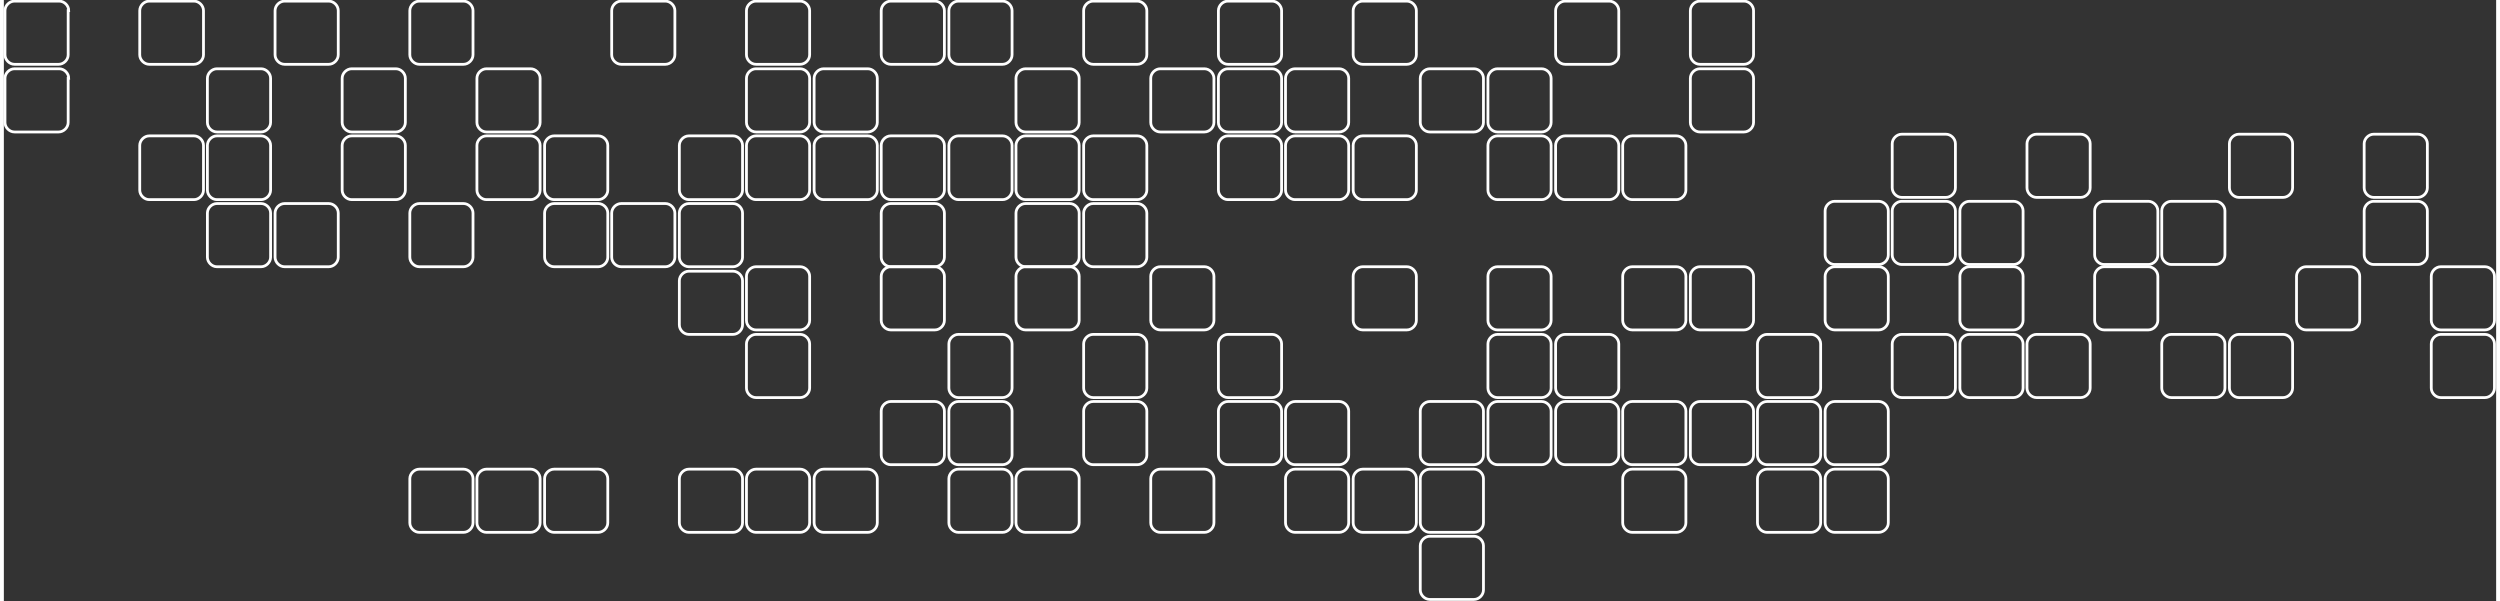 <!-- Generator: Adobe Illustrator 25.2.3, SVG Export Plug-In  --><svg xmlns="http://www.w3.org/2000/svg" xmlns:xlink="http://www.w3.org/1999/xlink" version="1.1" x="0px" y="0px" width="445px" height="107px" viewBox="0 0 445.7 107.5" style="overflow:visible;enable-background:new 0 0 445.7 107.5;" xml:space="preserve" aria-hidden="true">
<rect x="0" y="0" width="445.7" height="107.5" fill="#333333" stroke="none"/>
<style type="text/css">
	.st0-609a945ee049f{fill:none;stroke:#FFFFFF;stroke-width:0.5;stroke-miterlimit:10;}
</style>
<defs><linearGradient class="cerosgradient" data-cerosgradient="true" id="CerosGradient_id47df397aa" gradientUnits="userSpaceOnUse" x1="50%" y1="100%" x2="50%" y2="0%"><stop offset="0%" stop-color="#d1d1d1"/><stop offset="100%" stop-color="#d1d1d1"/></linearGradient><linearGradient/>
</defs>
<g>
	<path class="st0-609a945ee049f" d="M132.1,50.2c0-0.9-0.8-1.7-1.7-1.7h-7.9c-0.9,0-1.7,0.8-1.7,1.7v7.9c0,0.9,0.8,1.7,1.7,1.7h7.9   c0.9,0,1.7-0.8,1.7-1.7V50.2z"/>
	<path class="st0-609a945ee049f" d="M228.5,26c0-0.9-0.8-1.7-1.7-1.7h-7.9c-0.9,0-1.7,0.8-1.7,1.7V34c0,0.9,0.8,1.7,1.7,1.7h7.9   c0.9,0,1.7-0.8,1.7-1.7V26z"/>
	<path class="st0-609a945ee049f" d="M240.5,26c0-0.9-0.8-1.7-1.7-1.7h-7.9c-0.9,0-1.7,0.8-1.7,1.7V34c0,0.9,0.8,1.7,1.7,1.7h7.9   c0.9,0,1.7-0.8,1.7-1.7V26z"/>
	<path class="st0-609a945ee049f" d="M252.6,26c0-0.9-0.8-1.7-1.7-1.7H243c-0.9,0-1.7,0.8-1.7,1.7V34c0,0.9,0.8,1.7,1.7,1.7h7.9   c0.9,0,1.7-0.8,1.7-1.7V26z"/>
	<path class="st0-609a945ee049f" d="M276.7,26c0-0.9-0.8-1.7-1.7-1.7h-7.9c-0.9,0-1.7,0.8-1.7,1.7V34c0,0.9,0.8,1.7,1.7,1.7h7.9   c0.9,0,1.7-0.8,1.7-1.7V26z"/>
	<path class="st0-609a945ee049f" d="M288.8,26c0-0.9-0.8-1.7-1.7-1.7h-7.9c-0.9,0-1.7,0.8-1.7,1.7V34c0,0.9,0.8,1.7,1.7,1.7h7.9   c0.9,0,1.7-0.8,1.7-1.7V26z"/>
	<path class="st0-609a945ee049f" d="M300.8,26c0-0.9-0.8-1.7-1.7-1.7h-7.9c-0.9,0-1.7,0.8-1.7,1.7V34c0,0.9,0.8,1.7,1.7,1.7h7.9   c0.9,0,1.7-0.8,1.7-1.7V26z"/>
	<path class="st0-609a945ee049f" d="M47.7,38.1c0-0.9-0.8-1.7-1.7-1.7h-7.9c-0.9,0-1.7,0.8-1.7,1.7V46c0,0.9,0.8,1.7,1.7,1.7H46   c0.9,0,1.7-0.8,1.7-1.7V38.1z"/>
	<path class="st0-609a945ee049f" d="M59.8,38.1c0-0.9-0.8-1.7-1.7-1.7h-7.9c-0.9,0-1.7,0.8-1.7,1.7V46c0,0.9,0.8,1.7,1.7,1.7h7.9   c0.9,0,1.7-0.8,1.7-1.7V38.1z"/>
	<path class="st0-609a945ee049f" d="M83.9,38.1c0-0.9-0.8-1.7-1.7-1.7h-7.9c-0.9,0-1.7,0.8-1.7,1.7V46c0,0.9,0.8,1.7,1.7,1.7h7.9   c0.9,0,1.7-0.8,1.7-1.7V38.1z"/>
	<path class="st0-609a945ee049f" d="M108,38.1c0-0.9-0.8-1.7-1.7-1.7h-7.9c-0.9,0-1.7,0.8-1.7,1.7V46c0,0.9,0.8,1.7,1.7,1.7h7.9   c0.9,0,1.7-0.8,1.7-1.7V38.1z"/>
	<path class="st0-609a945ee049f" d="M120,38.1c0-0.9-0.8-1.7-1.7-1.7h-7.9c-0.9,0-1.7,0.8-1.7,1.7V46c0,0.9,0.8,1.7,1.7,1.7h7.9   c0.9,0,1.7-0.8,1.7-1.7V38.1z"/>
	<path class="st0-609a945ee049f" d="M132.1,38.1c0-0.9-0.8-1.7-1.7-1.7h-7.9c-0.9,0-1.7,0.8-1.7,1.7V46c0,0.9,0.8,1.7,1.7,1.7h7.9   c0.9,0,1.7-0.8,1.7-1.7V38.1z"/>
	<path class="st0-609a945ee049f" d="M168.2,38.1c0-0.9-0.8-1.7-1.7-1.7h-7.9c-0.9,0-1.7,0.8-1.7,1.7V46c0,0.9,0.8,1.7,1.7,1.7h7.9   c0.9,0,1.7-0.8,1.7-1.7V38.1z"/>
	<path class="st0-609a945ee049f" d="M192.3,38.1c0-0.9-0.8-1.7-1.7-1.7h-7.9c-0.9,0-1.7,0.8-1.7,1.7V46c0,0.9,0.8,1.7,1.7,1.7h7.9   c0.9,0,1.7-0.8,1.7-1.7V38.1z"/>
	<path class="st0-609a945ee049f" d="M204.4,38.1c0-0.9-0.8-1.7-1.7-1.7h-7.9c-0.9,0-1.7,0.8-1.7,1.7V46c0,0.9,0.8,1.7,1.7,1.7h7.9   c0.9,0,1.7-0.8,1.7-1.7V38.1z"/>
	<path class="st0-609a945ee049f" d="M35.7,26c0-0.9-0.8-1.7-1.7-1.7H26c-0.9,0-1.7,0.8-1.7,1.7V34c0,0.9,0.8,1.7,1.7,1.7H34c0.9,0,1.7-0.8,1.7-1.7   V26z"/>
	<path class="st0-609a945ee049f" d="M47.7,26c0-0.9-0.8-1.7-1.7-1.7h-7.9c-0.9,0-1.7,0.8-1.7,1.7V34c0,0.9,0.8,1.7,1.7,1.7H46   c0.9,0,1.7-0.8,1.7-1.7V26z"/>
	<path class="st0-609a945ee049f" d="M71.8,26c0-0.9-0.8-1.7-1.7-1.7h-7.9c-0.9,0-1.7,0.8-1.7,1.7V34c0,0.9,0.8,1.7,1.7,1.7h7.9   c0.9,0,1.7-0.8,1.7-1.7V26z"/>
	<path class="st0-609a945ee049f" d="M95.9,26c0-0.9-0.8-1.7-1.7-1.7h-7.9c-0.9,0-1.7,0.8-1.7,1.7V34c0,0.9,0.8,1.7,1.7,1.7h7.9   c0.9,0,1.7-0.8,1.7-1.7V26z"/>
	<path class="st0-609a945ee049f" d="M108,26c0-0.9-0.8-1.7-1.7-1.7h-7.9c-0.9,0-1.7,0.8-1.7,1.7V34c0,0.9,0.8,1.7,1.7,1.7h7.9   c0.9,0,1.7-0.8,1.7-1.7V26z"/>
	<path class="st0-609a945ee049f" d="M132.1,26c0-0.9-0.8-1.7-1.7-1.7h-7.9c-0.9,0-1.7,0.8-1.7,1.7V34c0,0.9,0.8,1.7,1.7,1.7h7.9   c0.9,0,1.7-0.8,1.7-1.7V26z"/>
	<path class="st0-609a945ee049f" d="M144.1,26c0-0.9-0.8-1.7-1.7-1.7h-7.9c-0.9,0-1.7,0.8-1.7,1.7V34c0,0.9,0.8,1.7,1.7,1.7h7.9   c0.9,0,1.7-0.8,1.7-1.7V26z"/>
	<path class="st0-609a945ee049f" d="M156.2,26c0-0.9-0.8-1.7-1.7-1.7h-7.9c-0.9,0-1.7,0.8-1.7,1.7V34c0,0.9,0.8,1.7,1.7,1.7h7.9   c0.9,0,1.7-0.8,1.7-1.7V26z"/>
	<path class="st0-609a945ee049f" d="M168.2,26c0-0.9-0.8-1.7-1.7-1.7h-7.9c-0.9,0-1.7,0.8-1.7,1.7V34c0,0.9,0.8,1.7,1.7,1.7h7.9   c0.9,0,1.7-0.8,1.7-1.7V26z"/>
	<path class="st0-609a945ee049f" d="M180.3,26c0-0.9-0.8-1.7-1.7-1.7h-7.9c-0.9,0-1.7,0.8-1.7,1.7V34c0,0.9,0.8,1.7,1.7,1.7h7.9   c0.9,0,1.7-0.8,1.7-1.7V26z"/>
	<path class="st0-609a945ee049f" d="M192.3,26c0-0.9-0.8-1.7-1.7-1.7h-7.9c-0.9,0-1.7,0.8-1.7,1.7V34c0,0.9,0.8,1.7,1.7,1.7h7.9   c0.9,0,1.7-0.8,1.7-1.7V26z"/>
	<path class="st0-609a945ee049f" d="M204.4,26c0-0.9-0.8-1.7-1.7-1.7h-7.9c-0.9,0-1.7,0.8-1.7,1.7V34c0,0.9,0.8,1.7,1.7,1.7h7.9   c0.9,0,1.7-0.8,1.7-1.7V26z"/>
	<path class="st0-609a945ee049f" d="M11.6,14c0-0.9-0.8-1.7-1.7-1.7H1.9c-0.9,0-1.7,0.8-1.7,1.7v7.9c0,0.9,0.8,1.7,1.7,1.7h7.9   c0.9,0,1.7-0.8,1.7-1.7V14z"/>
	<path class="st0-609a945ee049f" d="M47.7,14c0-0.9-0.8-1.7-1.7-1.7h-7.9c-0.9,0-1.7,0.8-1.7,1.7v7.9c0,0.9,0.8,1.7,1.7,1.7H46   c0.9,0,1.7-0.8,1.7-1.7V14z"/>
	<path class="st0-609a945ee049f" d="M71.8,14c0-0.9-0.8-1.7-1.7-1.7h-7.9c-0.9,0-1.7,0.8-1.7,1.7v7.9c0,0.9,0.8,1.7,1.7,1.7h7.9   c0.9,0,1.7-0.8,1.7-1.7V14z"/>
	<path class="st0-609a945ee049f" d="M95.9,14c0-0.9-0.8-1.7-1.7-1.7h-7.9c-0.9,0-1.7,0.8-1.7,1.7v7.9c0,0.9,0.8,1.7,1.7,1.7h7.9   c0.9,0,1.7-0.8,1.7-1.7V14z"/>
	<path class="st0-609a945ee049f" d="M144.1,14c0-0.9-0.8-1.7-1.7-1.7h-7.9c-0.9,0-1.7,0.8-1.7,1.7v7.9c0,0.9,0.8,1.7,1.7,1.7h7.9   c0.9,0,1.7-0.8,1.7-1.7V14z"/>
	<path class="st0-609a945ee049f" d="M156.2,14c0-0.9-0.8-1.7-1.7-1.7h-7.9c-0.9,0-1.7,0.8-1.7,1.7v7.9c0,0.9,0.8,1.7,1.7,1.7h7.9   c0.9,0,1.7-0.8,1.7-1.7V14z"/>
	<path class="st0-609a945ee049f" d="M192.3,14c0-0.9-0.8-1.7-1.7-1.7h-7.9c-0.9,0-1.7,0.8-1.7,1.7v7.9c0,0.9,0.8,1.7,1.7,1.7h7.9   c0.9,0,1.7-0.8,1.7-1.7V14z"/>
	<path class="st0-609a945ee049f" d="M216.4,14c0-0.9-0.8-1.7-1.7-1.7h-7.9c-0.9,0-1.7,0.8-1.7,1.7v7.9c0,0.9,0.8,1.7,1.7,1.7h7.9   c0.9,0,1.7-0.8,1.7-1.7V14z"/>
	<path class="st0-609a945ee049f" d="M228.5,14c0-0.9-0.8-1.7-1.7-1.7h-7.9c-0.9,0-1.7,0.8-1.7,1.7v7.9c0,0.9,0.8,1.7,1.7,1.7h7.9   c0.9,0,1.7-0.8,1.7-1.7V14z"/>
	<path class="st0-609a945ee049f" d="M240.5,14c0-0.9-0.8-1.7-1.7-1.7h-7.9c-0.9,0-1.7,0.8-1.7,1.7v7.9c0,0.9,0.8,1.7,1.7,1.7h7.9   c0.9,0,1.7-0.8,1.7-1.7V14z"/>
	<path class="st0-609a945ee049f" d="M264.6,14c0-0.9-0.8-1.7-1.7-1.7H255c-0.9,0-1.7,0.8-1.7,1.7v7.9c0,0.9,0.8,1.7,1.7,1.7h7.9   c0.9,0,1.7-0.8,1.7-1.7V14z"/>
	<path class="st0-609a945ee049f" d="M276.7,14c0-0.9-0.8-1.7-1.7-1.7h-7.9c-0.9,0-1.7,0.8-1.7,1.7v7.9c0,0.9,0.8,1.7,1.7,1.7h7.9   c0.9,0,1.7-0.8,1.7-1.7V14z"/>
	<path class="st0-609a945ee049f" d="M312.9,14c0-0.9-0.8-1.7-1.7-1.7h-7.9c-0.9,0-1.7,0.8-1.7,1.7v7.9c0,0.9,0.8,1.7,1.7,1.7h7.9   c0.9,0,1.7-0.8,1.7-1.7V14z"/>
	<path class="st0-609a945ee049f" d="M11.6,1.9c0-0.9-0.8-1.7-1.7-1.7H1.9C1,0.2,0.2,1,0.2,1.9v7.9c0,0.9,0.8,1.7,1.7,1.7h7.9   c0.9,0,1.7-0.8,1.7-1.7V1.9z"/>
	<path class="st0-609a945ee049f" d="M35.7,1.9c0-0.9-0.8-1.7-1.7-1.7H26c-0.9,0-1.7,0.8-1.7,1.7v7.9c0,0.9,0.8,1.7,1.7,1.7H34   c0.9,0,1.7-0.8,1.7-1.7V1.9z"/>
	<path class="st0-609a945ee049f" d="M59.8,1.9c0-0.9-0.8-1.7-1.7-1.7h-7.9c-0.9,0-1.7,0.8-1.7,1.7v7.9c0,0.9,0.8,1.7,1.7,1.7h7.9   c0.9,0,1.7-0.8,1.7-1.7V1.9z"/>
	<path class="st0-609a945ee049f" d="M83.9,1.9c0-0.9-0.8-1.7-1.7-1.7h-7.9c-0.9,0-1.7,0.8-1.7,1.7v7.9c0,0.9,0.8,1.7,1.7,1.7h7.9   c0.9,0,1.7-0.8,1.7-1.7V1.9z"/>
	<path class="st0-609a945ee049f" d="M120,1.9c0-0.9-0.8-1.7-1.7-1.7h-7.9c-0.9,0-1.7,0.8-1.7,1.7v7.9c0,0.9,0.8,1.7,1.7,1.7h7.9   c0.9,0,1.7-0.8,1.7-1.7V1.9z"/>
	<path class="st0-609a945ee049f" d="M144.1,1.9c0-0.9-0.8-1.7-1.7-1.7h-7.9c-0.9,0-1.7,0.8-1.7,1.7v7.9c0,0.9,0.8,1.7,1.7,1.7h7.9   c0.9,0,1.7-0.8,1.7-1.7V1.9z"/>
	<path class="st0-609a945ee049f" d="M168.2,1.9c0-0.9-0.8-1.7-1.7-1.7h-7.9c-0.9,0-1.7,0.8-1.7,1.7v7.9c0,0.9,0.8,1.7,1.7,1.7h7.9   c0.9,0,1.7-0.8,1.7-1.7V1.9z"/>
	<path class="st0-609a945ee049f" d="M180.3,1.9c0-0.9-0.8-1.7-1.7-1.7h-7.9c-0.9,0-1.7,0.8-1.7,1.7v7.9c0,0.9,0.8,1.7,1.7,1.7h7.9   c0.9,0,1.7-0.8,1.7-1.7V1.9z"/>
	<path class="st0-609a945ee049f" d="M204.4,1.9c0-0.9-0.8-1.7-1.7-1.7h-7.9c-0.9,0-1.7,0.8-1.7,1.7v7.9c0,0.9,0.8,1.7,1.7,1.7h7.9   c0.9,0,1.7-0.8,1.7-1.7V1.9z"/>
	<path class="st0-609a945ee049f" d="M228.5,1.9c0-0.9-0.8-1.7-1.7-1.7h-7.9c-0.9,0-1.7,0.8-1.7,1.7v7.9c0,0.9,0.8,1.7,1.7,1.7h7.9   c0.9,0,1.7-0.8,1.7-1.7V1.9z"/>
	<path class="st0-609a945ee049f" d="M252.6,1.9c0-0.9-0.8-1.7-1.7-1.7H243c-0.9,0-1.7,0.8-1.7,1.7v7.9c0,0.9,0.8,1.7,1.7,1.7h7.9   c0.9,0,1.7-0.8,1.7-1.7V1.9z"/>
	<path class="st0-609a945ee049f" d="M288.8,1.9c0-0.9-0.8-1.7-1.7-1.7h-7.9c-0.9,0-1.7,0.8-1.7,1.7v7.9c0,0.9,0.8,1.7,1.7,1.7h7.9   c0.9,0,1.7-0.8,1.7-1.7V1.9z"/>
	<path class="st0-609a945ee049f" d="M312.9,1.9c0-0.9-0.8-1.7-1.7-1.7h-7.9c-0.9,0-1.7,0.8-1.7,1.7v7.9c0,0.9,0.8,1.7,1.7,1.7h7.9   c0.9,0,1.7-0.8,1.7-1.7V1.9z"/>
	<path class="st0-609a945ee049f" d="M337,37.7c0-0.9-0.8-1.7-1.7-1.7h-7.9c-0.9,0-1.7,0.8-1.7,1.7v7.9c0,0.9,0.8,1.7,1.7,1.7h7.9   c0.9,0,1.7-0.8,1.7-1.7V37.7z"/>
	<path class="st0-609a945ee049f" d="M349,37.7c0-0.9-0.8-1.7-1.7-1.7h-7.9c-0.9,0-1.7,0.8-1.7,1.7v7.9c0,0.9,0.8,1.7,1.7,1.7h7.9   c0.9,0,1.7-0.8,1.7-1.7V37.7z"/>
	<path class="st0-609a945ee049f" d="M361.1,37.7c0-0.9-0.8-1.7-1.7-1.7h-7.9c-0.9,0-1.7,0.8-1.7,1.7v7.9c0,0.9,0.8,1.7,1.7,1.7h7.9   c0.9,0,1.7-0.8,1.7-1.7V37.7z"/>
	<path class="st0-609a945ee049f" d="M385.2,37.7c0-0.9-0.8-1.7-1.7-1.7h-7.9c-0.9,0-1.7,0.8-1.7,1.7v7.9c0,0.9,0.8,1.7,1.7,1.7h7.9   c0.9,0,1.7-0.8,1.7-1.7V37.7z"/>
	<path class="st0-609a945ee049f" d="M397.2,37.7c0-0.9-0.8-1.7-1.7-1.7h-7.9c-0.9,0-1.7,0.8-1.7,1.7v7.9c0,0.9,0.8,1.7,1.7,1.7h7.9   c0.9,0,1.7-0.8,1.7-1.7V37.7z"/>
	<path class="st0-609a945ee049f" d="M433.4,37.7c0-0.9-0.8-1.7-1.7-1.7h-7.9c-0.9,0-1.7,0.8-1.7,1.7v7.9c0,0.9,0.8,1.7,1.7,1.7h7.9   c0.9,0,1.7-0.8,1.7-1.7V37.7z"/>
	<path class="st0-609a945ee049f" d="M349,25.7c0-0.9-0.8-1.7-1.7-1.7h-7.9c-0.9,0-1.7,0.8-1.7,1.7v7.9c0,0.9,0.8,1.7,1.7,1.7h7.9   c0.9,0,1.7-0.8,1.7-1.7V25.7z"/>
	<path class="st0-609a945ee049f" d="M373.1,25.7c0-0.9-0.8-1.7-1.7-1.7h-7.9c-0.9,0-1.7,0.8-1.7,1.7v7.9c0,0.9,0.8,1.7,1.7,1.7h7.9   c0.9,0,1.7-0.8,1.7-1.7V25.7z"/>
	<path class="st0-609a945ee049f" d="M409.3,25.7c0-0.9-0.8-1.7-1.7-1.7h-7.9c-0.9,0-1.7,0.8-1.7,1.7v7.9c0,0.9,0.8,1.7,1.7,1.7h7.9   c0.9,0,1.7-0.8,1.7-1.7V25.7z"/>
	<path class="st0-609a945ee049f" d="M433.4,25.7c0-0.9-0.8-1.7-1.7-1.7h-7.9c-0.9,0-1.7,0.8-1.7,1.7v7.9c0,0.9,0.8,1.7,1.7,1.7h7.9   c0.9,0,1.7-0.8,1.7-1.7V25.7z"/>
	<g>
		<path class="st0-609a945ee049f" d="M264.6,97.6c0-0.9-0.8-1.7-1.7-1.7H255c-0.9,0-1.7,0.8-1.7,1.7v7.9c0,0.9,0.8,1.7,1.7,1.7h7.9    c0.9,0,1.7-0.8,1.7-1.7V97.6z"/>
		<path class="st0-609a945ee049f" d="M83.9,85.6c0-0.9-0.8-1.7-1.7-1.7h-7.9c-0.9,0-1.7,0.8-1.7,1.7v7.9c0,0.9,0.8,1.7,1.7,1.7h7.9    c0.9,0,1.7-0.8,1.7-1.7V85.6z"/>
		<path class="st0-609a945ee049f" d="M95.9,85.6c0-0.9-0.8-1.7-1.7-1.7h-7.9c-0.9,0-1.7,0.8-1.7,1.7v7.9c0,0.9,0.8,1.7,1.7,1.7h7.9    c0.9,0,1.7-0.8,1.7-1.7V85.6z"/>
		<path class="st0-609a945ee049f" d="M108,85.6c0-0.9-0.8-1.7-1.7-1.7h-7.9c-0.9,0-1.7,0.8-1.7,1.7v7.9c0,0.9,0.8,1.7,1.7,1.7h7.9    c0.9,0,1.7-0.8,1.7-1.7V85.6z"/>
		<path class="st0-609a945ee049f" d="M132.1,85.6c0-0.9-0.8-1.7-1.7-1.7h-7.9c-0.9,0-1.7,0.8-1.7,1.7v7.9c0,0.9,0.8,1.7,1.7,1.7h7.9    c0.9,0,1.7-0.8,1.7-1.7V85.6z"/>
		<path class="st0-609a945ee049f" d="M144.1,85.6c0-0.9-0.8-1.7-1.7-1.7h-7.9c-0.9,0-1.7,0.8-1.7,1.7v7.9c0,0.9,0.8,1.7,1.7,1.7h7.9    c0.9,0,1.7-0.8,1.7-1.7V85.6z"/>
		<path class="st0-609a945ee049f" d="M156.2,85.6c0-0.9-0.8-1.7-1.7-1.7h-7.9c-0.9,0-1.7,0.8-1.7,1.7v7.9c0,0.9,0.8,1.7,1.7,1.7h7.9    c0.9,0,1.7-0.8,1.7-1.7V85.6z"/>
		<path class="st0-609a945ee049f" d="M180.3,85.6c0-0.9-0.8-1.7-1.7-1.7h-7.9c-0.9,0-1.7,0.8-1.7,1.7v7.9c0,0.9,0.8,1.7,1.7,1.7h7.9    c0.9,0,1.7-0.8,1.7-1.7V85.6z"/>
		<path class="st0-609a945ee049f" d="M192.3,85.6c0-0.9-0.8-1.7-1.7-1.7h-7.9c-0.9,0-1.7,0.8-1.7,1.7v7.9c0,0.9,0.8,1.7,1.7,1.7h7.9    c0.9,0,1.7-0.8,1.7-1.7V85.6z"/>
		<path class="st0-609a945ee049f" d="M216.4,85.6c0-0.9-0.8-1.7-1.7-1.7h-7.9c-0.9,0-1.7,0.8-1.7,1.7v7.9c0,0.9,0.8,1.7,1.7,1.7h7.9    c0.9,0,1.7-0.8,1.7-1.7V85.6z"/>
		<path class="st0-609a945ee049f" d="M240.5,85.6c0-0.9-0.8-1.7-1.7-1.7h-7.9c-0.9,0-1.7,0.8-1.7,1.7v7.9c0,0.9,0.8,1.7,1.7,1.7h7.9    c0.9,0,1.7-0.8,1.7-1.7V85.6z"/>
		<path class="st0-609a945ee049f" d="M252.6,85.6c0-0.9-0.8-1.7-1.7-1.7H243c-0.9,0-1.7,0.8-1.7,1.7v7.9c0,0.9,0.8,1.7,1.7,1.7h7.9    c0.9,0,1.7-0.8,1.7-1.7V85.6z"/>
		<path class="st0-609a945ee049f" d="M264.6,85.6c0-0.9-0.8-1.7-1.7-1.7H255c-0.9,0-1.7,0.8-1.7,1.7v7.9c0,0.9,0.8,1.7,1.7,1.7h7.9    c0.9,0,1.7-0.8,1.7-1.7V85.6z"/>
		<path class="st0-609a945ee049f" d="M300.8,85.6c0-0.9-0.8-1.7-1.7-1.7h-7.9c-0.9,0-1.7,0.8-1.7,1.7v7.9c0,0.9,0.8,1.7,1.7,1.7h7.9    c0.9,0,1.7-0.8,1.7-1.7V85.6z"/>
		<path class="st0-609a945ee049f" d="M324.9,85.6c0-0.9-0.8-1.7-1.7-1.7h-7.9c-0.9,0-1.7,0.8-1.7,1.7v7.9c0,0.9,0.8,1.7,1.7,1.7h7.9    c0.9,0,1.7-0.8,1.7-1.7V85.6z"/>
		<path class="st0-609a945ee049f" d="M337,85.6c0-0.9-0.8-1.7-1.7-1.7h-7.9c-0.9,0-1.7,0.8-1.7,1.7v7.9c0,0.9,0.8,1.7,1.7,1.7h7.9    c0.9,0,1.7-0.8,1.7-1.7V85.6z"/>
		<path class="st0-609a945ee049f" d="M168.2,73.5c0-0.9-0.8-1.7-1.7-1.7h-7.9c-0.9,0-1.7,0.8-1.7,1.7v7.9c0,0.9,0.8,1.7,1.7,1.7h7.9    c0.9,0,1.7-0.8,1.7-1.7V73.5z"/>
		<path class="st0-609a945ee049f" d="M180.3,73.5c0-0.9-0.8-1.7-1.7-1.7h-7.9c-0.9,0-1.7,0.8-1.7,1.7v7.9c0,0.9,0.8,1.7,1.7,1.7h7.9    c0.9,0,1.7-0.8,1.7-1.7V73.5z"/>
		<path class="st0-609a945ee049f" d="M204.4,73.5c0-0.9-0.8-1.7-1.7-1.7h-7.9c-0.9,0-1.7,0.8-1.7,1.7v7.9c0,0.9,0.8,1.7,1.7,1.7h7.9    c0.9,0,1.7-0.8,1.7-1.7V73.5z"/>
		<path class="st0-609a945ee049f" d="M228.5,73.5c0-0.9-0.8-1.7-1.7-1.7h-7.9c-0.9,0-1.7,0.8-1.7,1.7v7.9c0,0.9,0.8,1.7,1.7,1.7h7.9    c0.9,0,1.7-0.8,1.7-1.7V73.5z"/>
		<path class="st0-609a945ee049f" d="M240.5,73.5c0-0.9-0.8-1.7-1.7-1.7h-7.9c-0.9,0-1.7,0.8-1.7,1.7v7.9c0,0.9,0.8,1.7,1.7,1.7h7.9    c0.9,0,1.7-0.8,1.7-1.7V73.5z"/>
		<path class="st0-609a945ee049f" d="M264.6,73.5c0-0.9-0.8-1.7-1.7-1.7H255c-0.9,0-1.7,0.8-1.7,1.7v7.9c0,0.9,0.8,1.7,1.7,1.7h7.9    c0.9,0,1.7-0.8,1.7-1.7V73.5z"/>
		<path class="st0-609a945ee049f" d="M276.7,73.5c0-0.9-0.8-1.7-1.7-1.7h-7.9c-0.9,0-1.7,0.8-1.7,1.7v7.9c0,0.9,0.8,1.7,1.7,1.7h7.9    c0.9,0,1.7-0.8,1.7-1.7V73.5z"/>
		<path class="st0-609a945ee049f" d="M288.8,73.5c0-0.9-0.8-1.7-1.7-1.7h-7.9c-0.9,0-1.7,0.8-1.7,1.7v7.9c0,0.9,0.8,1.7,1.7,1.7h7.9    c0.9,0,1.7-0.8,1.7-1.7V73.5z"/>
		<path class="st0-609a945ee049f" d="M300.8,73.5c0-0.9-0.8-1.7-1.7-1.7h-7.9c-0.9,0-1.7,0.8-1.7,1.7v7.9c0,0.9,0.8,1.7,1.7,1.7h7.9    c0.9,0,1.7-0.8,1.7-1.7V73.5z"/>
		<path class="st0-609a945ee049f" d="M312.9,73.5c0-0.9-0.8-1.7-1.7-1.7h-7.9c-0.9,0-1.7,0.8-1.7,1.7v7.9c0,0.9,0.8,1.7,1.7,1.7h7.9    c0.9,0,1.7-0.8,1.7-1.7V73.5z"/>
		<path class="st0-609a945ee049f" d="M324.9,73.5c0-0.9-0.8-1.7-1.7-1.7h-7.9c-0.9,0-1.7,0.8-1.7,1.7v7.9c0,0.9,0.8,1.7,1.7,1.7h7.9    c0.9,0,1.7-0.8,1.7-1.7V73.5z"/>
		<path class="st0-609a945ee049f" d="M337,73.5c0-0.9-0.8-1.7-1.7-1.7h-7.9c-0.9,0-1.7,0.8-1.7,1.7v7.9c0,0.9,0.8,1.7,1.7,1.7h7.9    c0.9,0,1.7-0.8,1.7-1.7V73.5z"/>
		<path class="st0-609a945ee049f" d="M144.1,61.5c0-0.9-0.8-1.7-1.7-1.7h-7.9c-0.9,0-1.7,0.8-1.7,1.7v7.9c0,0.9,0.8,1.7,1.7,1.7h7.9    c0.9,0,1.7-0.8,1.7-1.7V61.5z"/>
		<path class="st0-609a945ee049f" d="M180.3,61.5c0-0.9-0.8-1.7-1.7-1.7h-7.9c-0.9,0-1.7,0.8-1.7,1.7v7.9c0,0.9,0.8,1.7,1.7,1.7h7.9    c0.9,0,1.7-0.8,1.7-1.7V61.5z"/>
		<path class="st0-609a945ee049f" d="M204.4,61.5c0-0.9-0.8-1.7-1.7-1.7h-7.9c-0.9,0-1.7,0.8-1.7,1.7v7.9c0,0.9,0.8,1.7,1.7,1.7h7.9    c0.9,0,1.7-0.8,1.7-1.7V61.5z"/>
		<path class="st0-609a945ee049f" d="M228.5,61.5c0-0.9-0.8-1.7-1.7-1.7h-7.9c-0.9,0-1.7,0.8-1.7,1.7v7.9c0,0.9,0.8,1.7,1.7,1.7h7.9    c0.9,0,1.7-0.8,1.7-1.7V61.5z"/>
		<path class="st0-609a945ee049f" d="M276.7,61.5c0-0.9-0.8-1.7-1.7-1.7h-7.9c-0.9,0-1.7,0.8-1.7,1.7v7.9c0,0.9,0.8,1.7,1.7,1.7h7.9    c0.9,0,1.7-0.8,1.7-1.7V61.5z"/>
		<path class="st0-609a945ee049f" d="M288.8,61.5c0-0.9-0.8-1.7-1.7-1.7h-7.9c-0.9,0-1.7,0.8-1.7,1.7v7.9c0,0.9,0.8,1.7,1.7,1.7h7.9    c0.9,0,1.7-0.8,1.7-1.7V61.5z"/>
		<path class="st0-609a945ee049f" d="M324.9,61.5c0-0.9-0.8-1.7-1.7-1.7h-7.9c-0.9,0-1.7,0.8-1.7,1.7v7.9c0,0.9,0.8,1.7,1.7,1.7h7.9    c0.9,0,1.7-0.8,1.7-1.7V61.5z"/>
		<path class="st0-609a945ee049f" d="M349,61.5c0-0.9-0.8-1.7-1.7-1.7h-7.9c-0.9,0-1.7,0.8-1.7,1.7v7.9c0,0.9,0.8,1.7,1.7,1.7h7.9    c0.9,0,1.7-0.8,1.7-1.7V61.5z"/>
		<path class="st0-609a945ee049f" d="M361.1,61.5c0-0.9-0.8-1.7-1.7-1.7h-7.9c-0.9,0-1.7,0.8-1.7,1.7v7.9c0,0.9,0.8,1.7,1.7,1.7h7.9    c0.9,0,1.7-0.8,1.7-1.7V61.5z"/>
		<path class="st0-609a945ee049f" d="M373.1,61.5c0-0.9-0.8-1.7-1.7-1.7h-7.9c-0.9,0-1.7,0.8-1.7,1.7v7.9c0,0.9,0.8,1.7,1.7,1.7h7.9    c0.9,0,1.7-0.8,1.7-1.7V61.5z"/>
		<path class="st0-609a945ee049f" d="M397.2,61.5c0-0.9-0.8-1.7-1.7-1.7h-7.9c-0.9,0-1.7,0.8-1.7,1.7v7.9c0,0.9,0.8,1.7,1.7,1.7h7.9    c0.9,0,1.7-0.8,1.7-1.7V61.5z"/>
		<path class="st0-609a945ee049f" d="M409.3,61.5c0-0.9-0.8-1.7-1.7-1.7h-7.9c-0.9,0-1.7,0.8-1.7,1.7v7.9c0,0.9,0.8,1.7,1.7,1.7h7.9    c0.9,0,1.7-0.8,1.7-1.7V61.5z"/>
		<path class="st0-609a945ee049f" d="M445.4,61.5c0-0.9-0.8-1.7-1.7-1.7h-7.9c-0.9,0-1.7,0.8-1.7,1.7v7.9c0,0.9,0.8,1.7,1.7,1.7h7.9    c0.9,0,1.7-0.8,1.7-1.7V61.5z"/>
		<path class="st0-609a945ee049f" d="M144.1,49.4c0-0.9-0.8-1.7-1.7-1.7h-7.9c-0.9,0-1.7,0.8-1.7,1.7v7.9c0,0.9,0.8,1.7,1.7,1.7h7.9    c0.9,0,1.7-0.8,1.7-1.7V49.4z"/>
		<path class="st0-609a945ee049f" d="M168.2,49.4c0-0.9-0.8-1.7-1.7-1.7h-7.9c-0.9,0-1.7,0.8-1.7,1.7v7.9c0,0.9,0.8,1.7,1.7,1.7h7.9    c0.9,0,1.7-0.8,1.7-1.7V49.4z"/>
		<path class="st0-609a945ee049f" d="M192.3,49.4c0-0.9-0.8-1.7-1.7-1.7h-7.9c-0.9,0-1.7,0.8-1.7,1.7v7.9c0,0.9,0.8,1.7,1.7,1.7h7.9    c0.9,0,1.7-0.8,1.7-1.7V49.4z"/>
		<path class="st0-609a945ee049f" d="M216.4,49.4c0-0.9-0.8-1.7-1.7-1.7h-7.9c-0.9,0-1.7,0.8-1.7,1.7v7.9c0,0.9,0.8,1.7,1.7,1.7h7.9    c0.9,0,1.7-0.8,1.7-1.7V49.4z"/>
		<path class="st0-609a945ee049f" d="M252.6,49.4c0-0.9-0.8-1.7-1.7-1.7H243c-0.9,0-1.7,0.8-1.7,1.7v7.9c0,0.9,0.8,1.7,1.7,1.7h7.9    c0.9,0,1.7-0.8,1.7-1.7V49.4z"/>
		<path class="st0-609a945ee049f" d="M276.7,49.4c0-0.9-0.8-1.7-1.7-1.7h-7.9c-0.9,0-1.7,0.8-1.7,1.7v7.9c0,0.9,0.8,1.7,1.7,1.7h7.9    c0.9,0,1.7-0.8,1.7-1.7V49.4z"/>
		<path class="st0-609a945ee049f" d="M300.8,49.4c0-0.9-0.8-1.7-1.7-1.7h-7.9c-0.9,0-1.7,0.8-1.7,1.7v7.9c0,0.9,0.8,1.7,1.7,1.7h7.9    c0.9,0,1.7-0.8,1.7-1.7V49.4z"/>
		<path class="st0-609a945ee049f" d="M312.9,49.4c0-0.9-0.8-1.7-1.7-1.7h-7.9c-0.9,0-1.7,0.8-1.7,1.7v7.9c0,0.9,0.8,1.7,1.7,1.7h7.9    c0.9,0,1.7-0.8,1.7-1.7V49.4z"/>
		<path class="st0-609a945ee049f" d="M337,49.4c0-0.9-0.8-1.7-1.7-1.7h-7.9c-0.9,0-1.7,0.8-1.7,1.7v7.9c0,0.9,0.8,1.7,1.7,1.7h7.9    c0.9,0,1.7-0.8,1.7-1.7V49.4z"/>
		<path class="st0-609a945ee049f" d="M361.1,49.4c0-0.9-0.8-1.7-1.7-1.7h-7.9c-0.9,0-1.7,0.8-1.7,1.7v7.9c0,0.9,0.8,1.7,1.7,1.7h7.9    c0.9,0,1.7-0.8,1.7-1.7V49.4z"/>
		<path class="st0-609a945ee049f" d="M385.2,49.4c0-0.9-0.8-1.7-1.7-1.7h-7.9c-0.9,0-1.7,0.8-1.7,1.7v7.9c0,0.9,0.8,1.7,1.7,1.7h7.9    c0.9,0,1.7-0.8,1.7-1.7V49.4z"/>
		<path class="st0-609a945ee049f" d="M421.3,49.4c0-0.9-0.8-1.7-1.7-1.7h-7.9c-0.9,0-1.7,0.8-1.7,1.7v7.9c0,0.9,0.8,1.7,1.7,1.7h7.9    c0.9,0,1.7-0.8,1.7-1.7V49.4z"/>
		<path class="st0-609a945ee049f" d="M445.4,49.4c0-0.9-0.8-1.7-1.7-1.7h-7.9c-0.9,0-1.7,0.8-1.7,1.7v7.9c0,0.9,0.8,1.7,1.7,1.7h7.9    c0.9,0,1.7-0.8,1.7-1.7V49.4z"/>
	</g>
</g>
</svg>